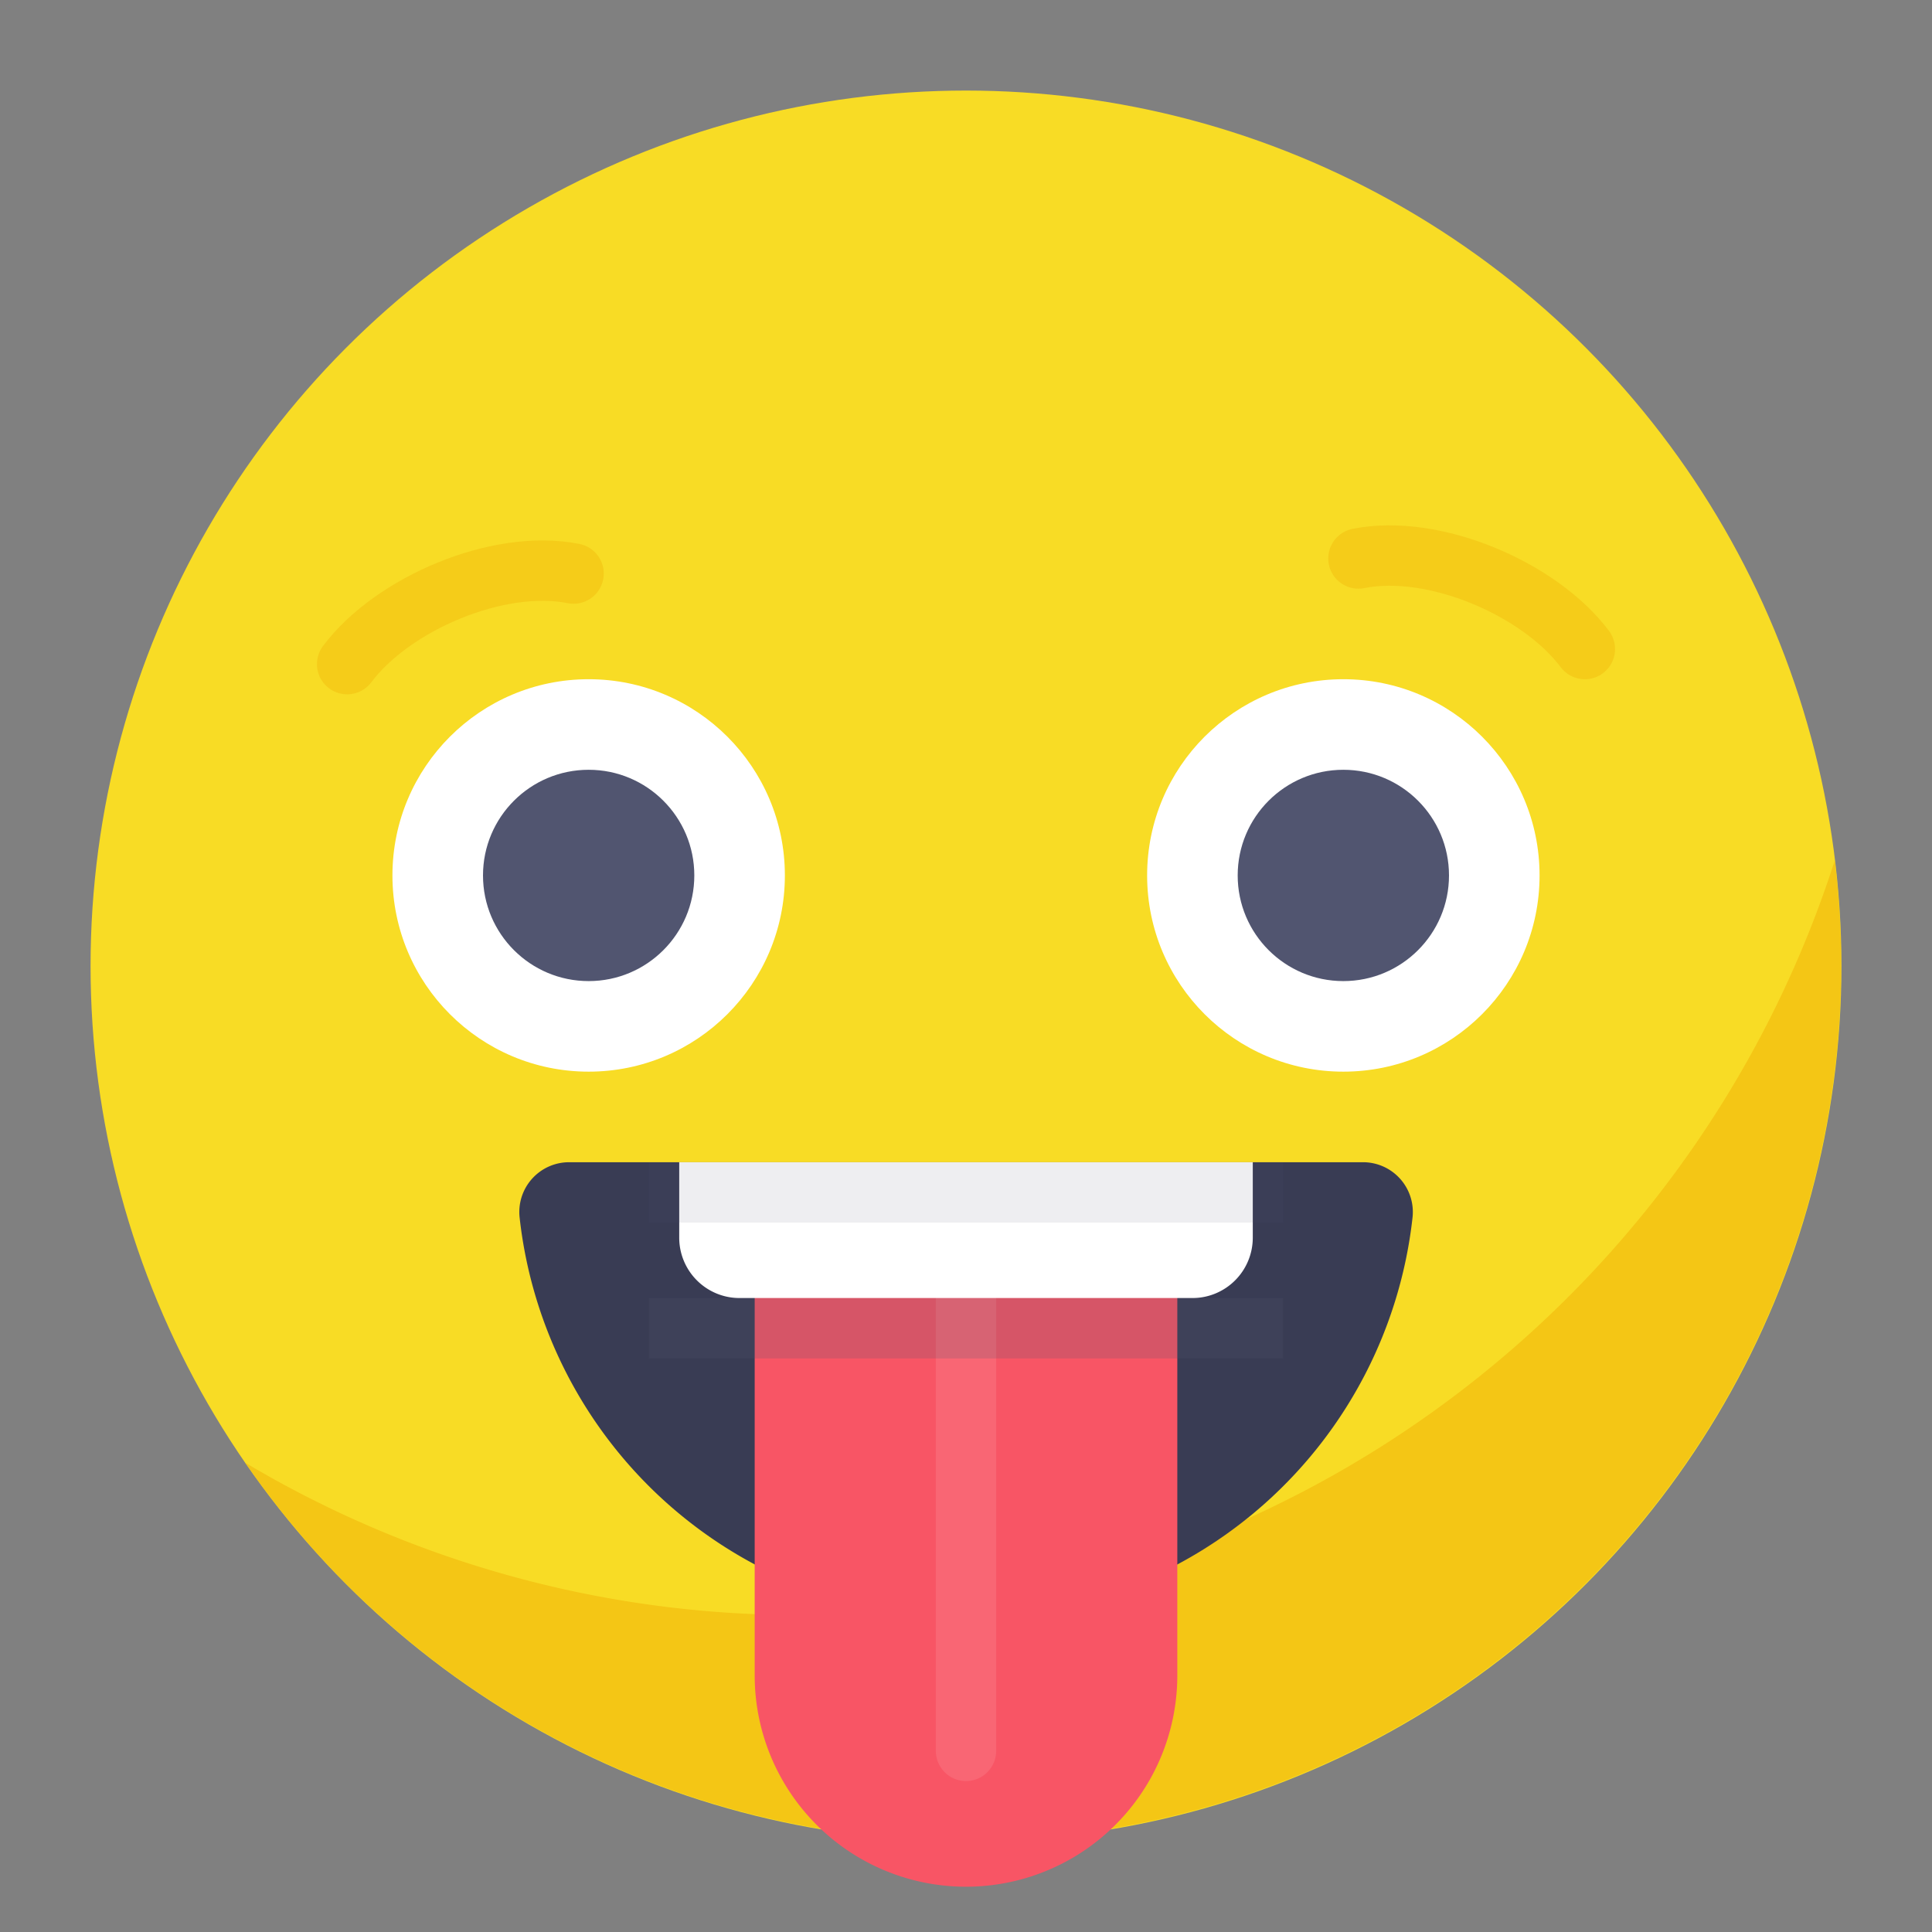 <?xml version="1.0" ?><svg data-name="Layer 1" id="Layer_1" viewBox="0 0 128 128" xmlns="http://www.w3.org/2000/svg"><rect x="0" y="0" width="128" height="128" fill="#808080" stroke="none"/><defs><style>.cls-1{fill:#f8dc25;}.cls-2{fill:#f2bc0f;opacity:0.7;}.cls-3{fill:#393c54;}.cls-4{fill:#f85565;}.cls-5{fill:#fff;}.cls-6,.cls-8,.cls-9{fill:#515570;}.cls-10,.cls-7{fill:none;stroke-linecap:round;stroke-linejoin:round;stroke-width:4px;}.cls-7{stroke:#fff;}.cls-7,.cls-8{opacity:0.1;}.cls-9{opacity:0.2;}.cls-10{stroke:#f2bc0f;opacity:0.5;}</style></defs><title/><circle class="cls-1" cx="64" cy="64" r="58"/><path class="cls-2" d="M53,107A71.65,71.65,0,0,1,16.25,96.91,58,58,0,0,0,121.56,57,72,72,0,0,1,53,107Z"/><path class="cls-3" d="M90.3,77a3.3,3.3,0,0,1,3.28,3.7,29.76,29.76,0,0,1-59.15,0A3.3,3.3,0,0,1,37.7,77Z"/><path class="cls-4" d="M50,81H78a0,0,0,0,1,0,0v30a14,14,0,0,1-14,14h0a14,14,0,0,1-14-14V81A0,0,0,0,1,50,81Z"/><path class="cls-5" d="M45,77H83a0,0,0,0,1,0,0v5a4,4,0,0,1-4,4H49a4,4,0,0,1-4-4V77A0,0,0,0,1,45,77Z"/><circle class="cls-5" cx="39" cy="58" r="13"/><circle class="cls-6" cx="39" cy="58" r="7"/><circle class="cls-5" cx="89" cy="58" r="13"/><circle class="cls-6" cx="89" cy="58" r="7"/><line class="cls-7" x1="64" x2="64" y1="84" y2="116"/><rect class="cls-8" height="4" width="42" x="43" y="77"/><rect class="cls-9" height="4" width="42" x="43" y="86"/><path class="cls-10" d="M38,38c-5-1-12,2-15,6"/><path class="cls-10" d="M90,37c5-1,12,2,15,6"/></svg>
